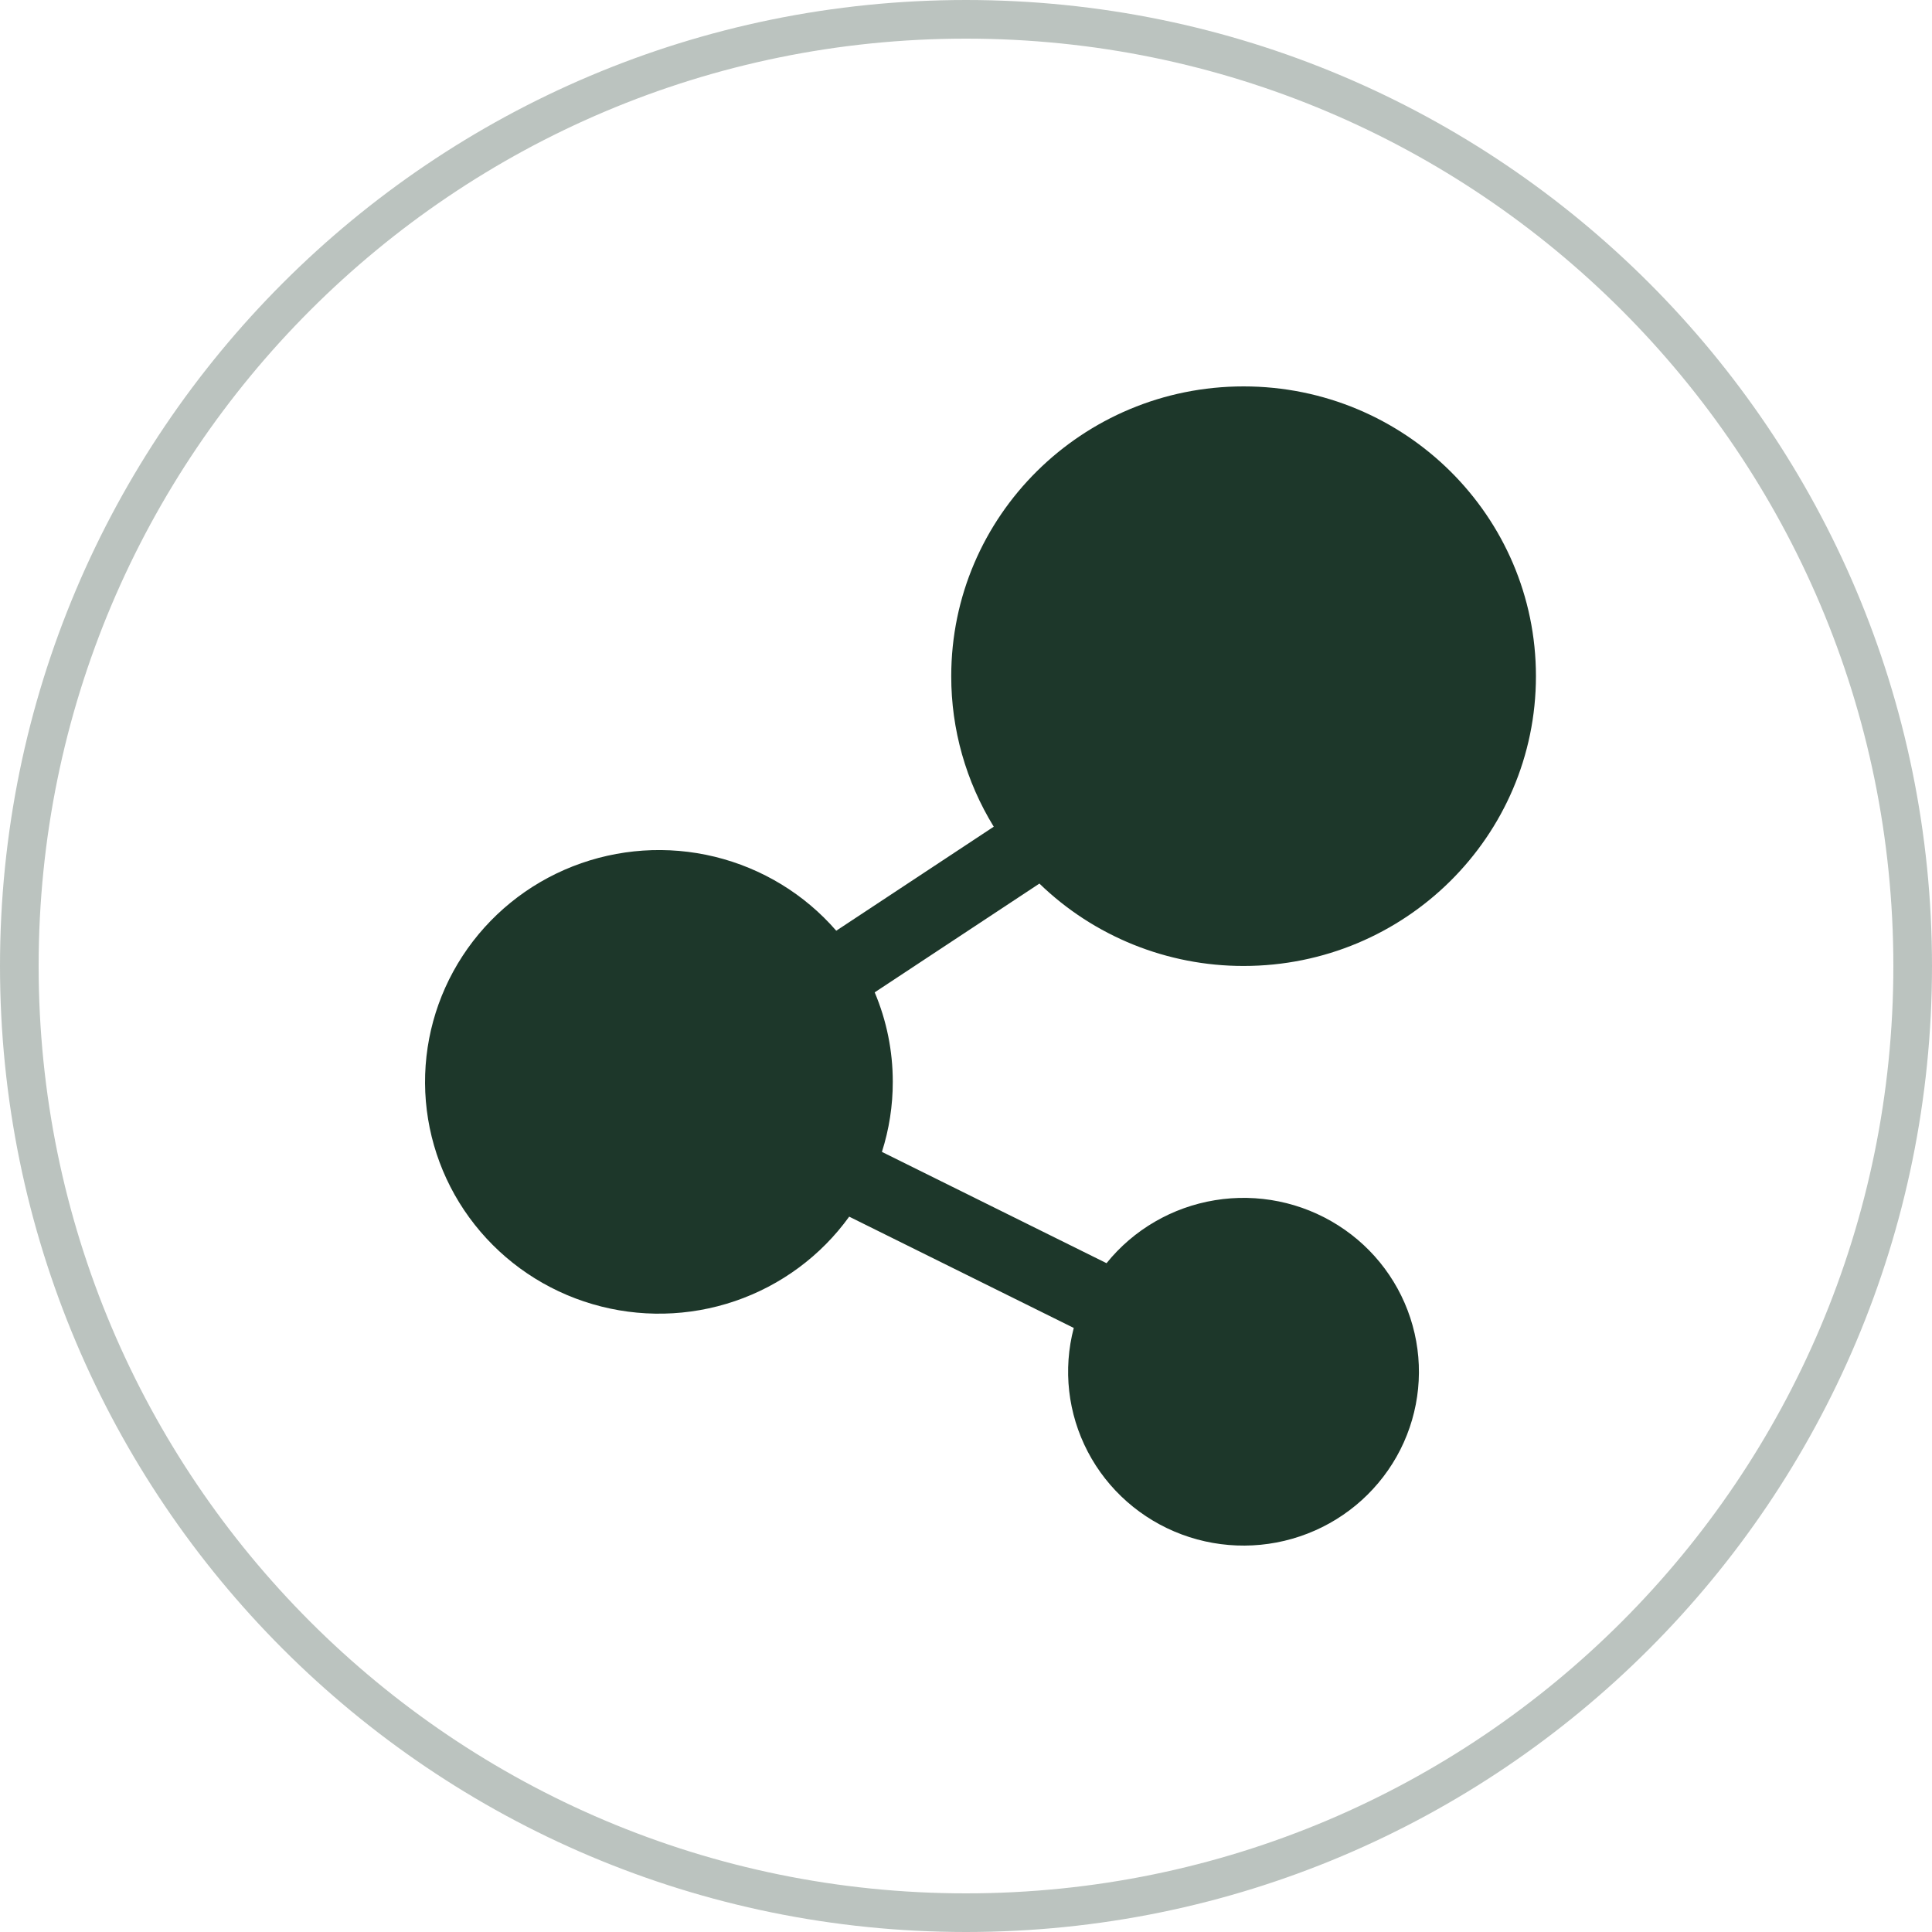 <?xml version="1.0" encoding="UTF-8"?> <svg xmlns="http://www.w3.org/2000/svg" width="50" height="50" viewBox="0 0 50 50" fill="none"><path d="M49.5 25C49.5 38.531 38.531 49.5 25 49.5C11.469 49.5 0.5 38.531 0.5 25C0.5 11.469 11.469 0.5 25 0.5C38.531 0.5 49.5 11.469 49.5 25Z" stroke="#1D372A" stroke-opacity="0.3"></path><path d="M32.184 24.999C36.363 24.999 39.75 21.641 39.75 17.499C39.75 13.357 36.363 10 32.184 10C28.006 10 24.618 13.357 24.618 17.499C24.616 18.873 24.997 20.221 25.718 21.395L21.642 24.087C20.821 23.14 19.723 22.472 18.5 22.173C17.278 21.875 15.992 21.962 14.821 22.422C13.651 22.882 12.655 23.692 11.971 24.74C11.287 25.788 10.95 27.021 11.006 28.268C11.063 29.514 11.51 30.713 12.286 31.695C13.062 32.678 14.127 33.397 15.335 33.751C16.542 34.105 17.83 34.078 19.021 33.672C20.212 33.266 21.245 32.502 21.977 31.487L27.789 34.367C27.506 35.443 27.636 36.584 28.152 37.571C28.668 38.558 29.535 39.321 30.585 39.712C31.635 40.103 32.793 40.096 33.838 39.69C34.882 39.285 35.738 38.51 36.241 37.516C36.743 36.522 36.857 35.379 36.559 34.307C36.262 33.235 35.575 32.31 34.63 31.711C33.685 31.111 32.55 30.88 31.444 31.061C30.337 31.242 29.337 31.822 28.637 32.691L22.824 29.811C23.011 29.225 23.106 28.613 23.105 27.998C23.106 27.203 22.947 26.416 22.637 25.682L26.9 22.867C28.312 24.235 30.209 25.001 32.184 24.999Z" fill="#1D372A"></path></svg> 